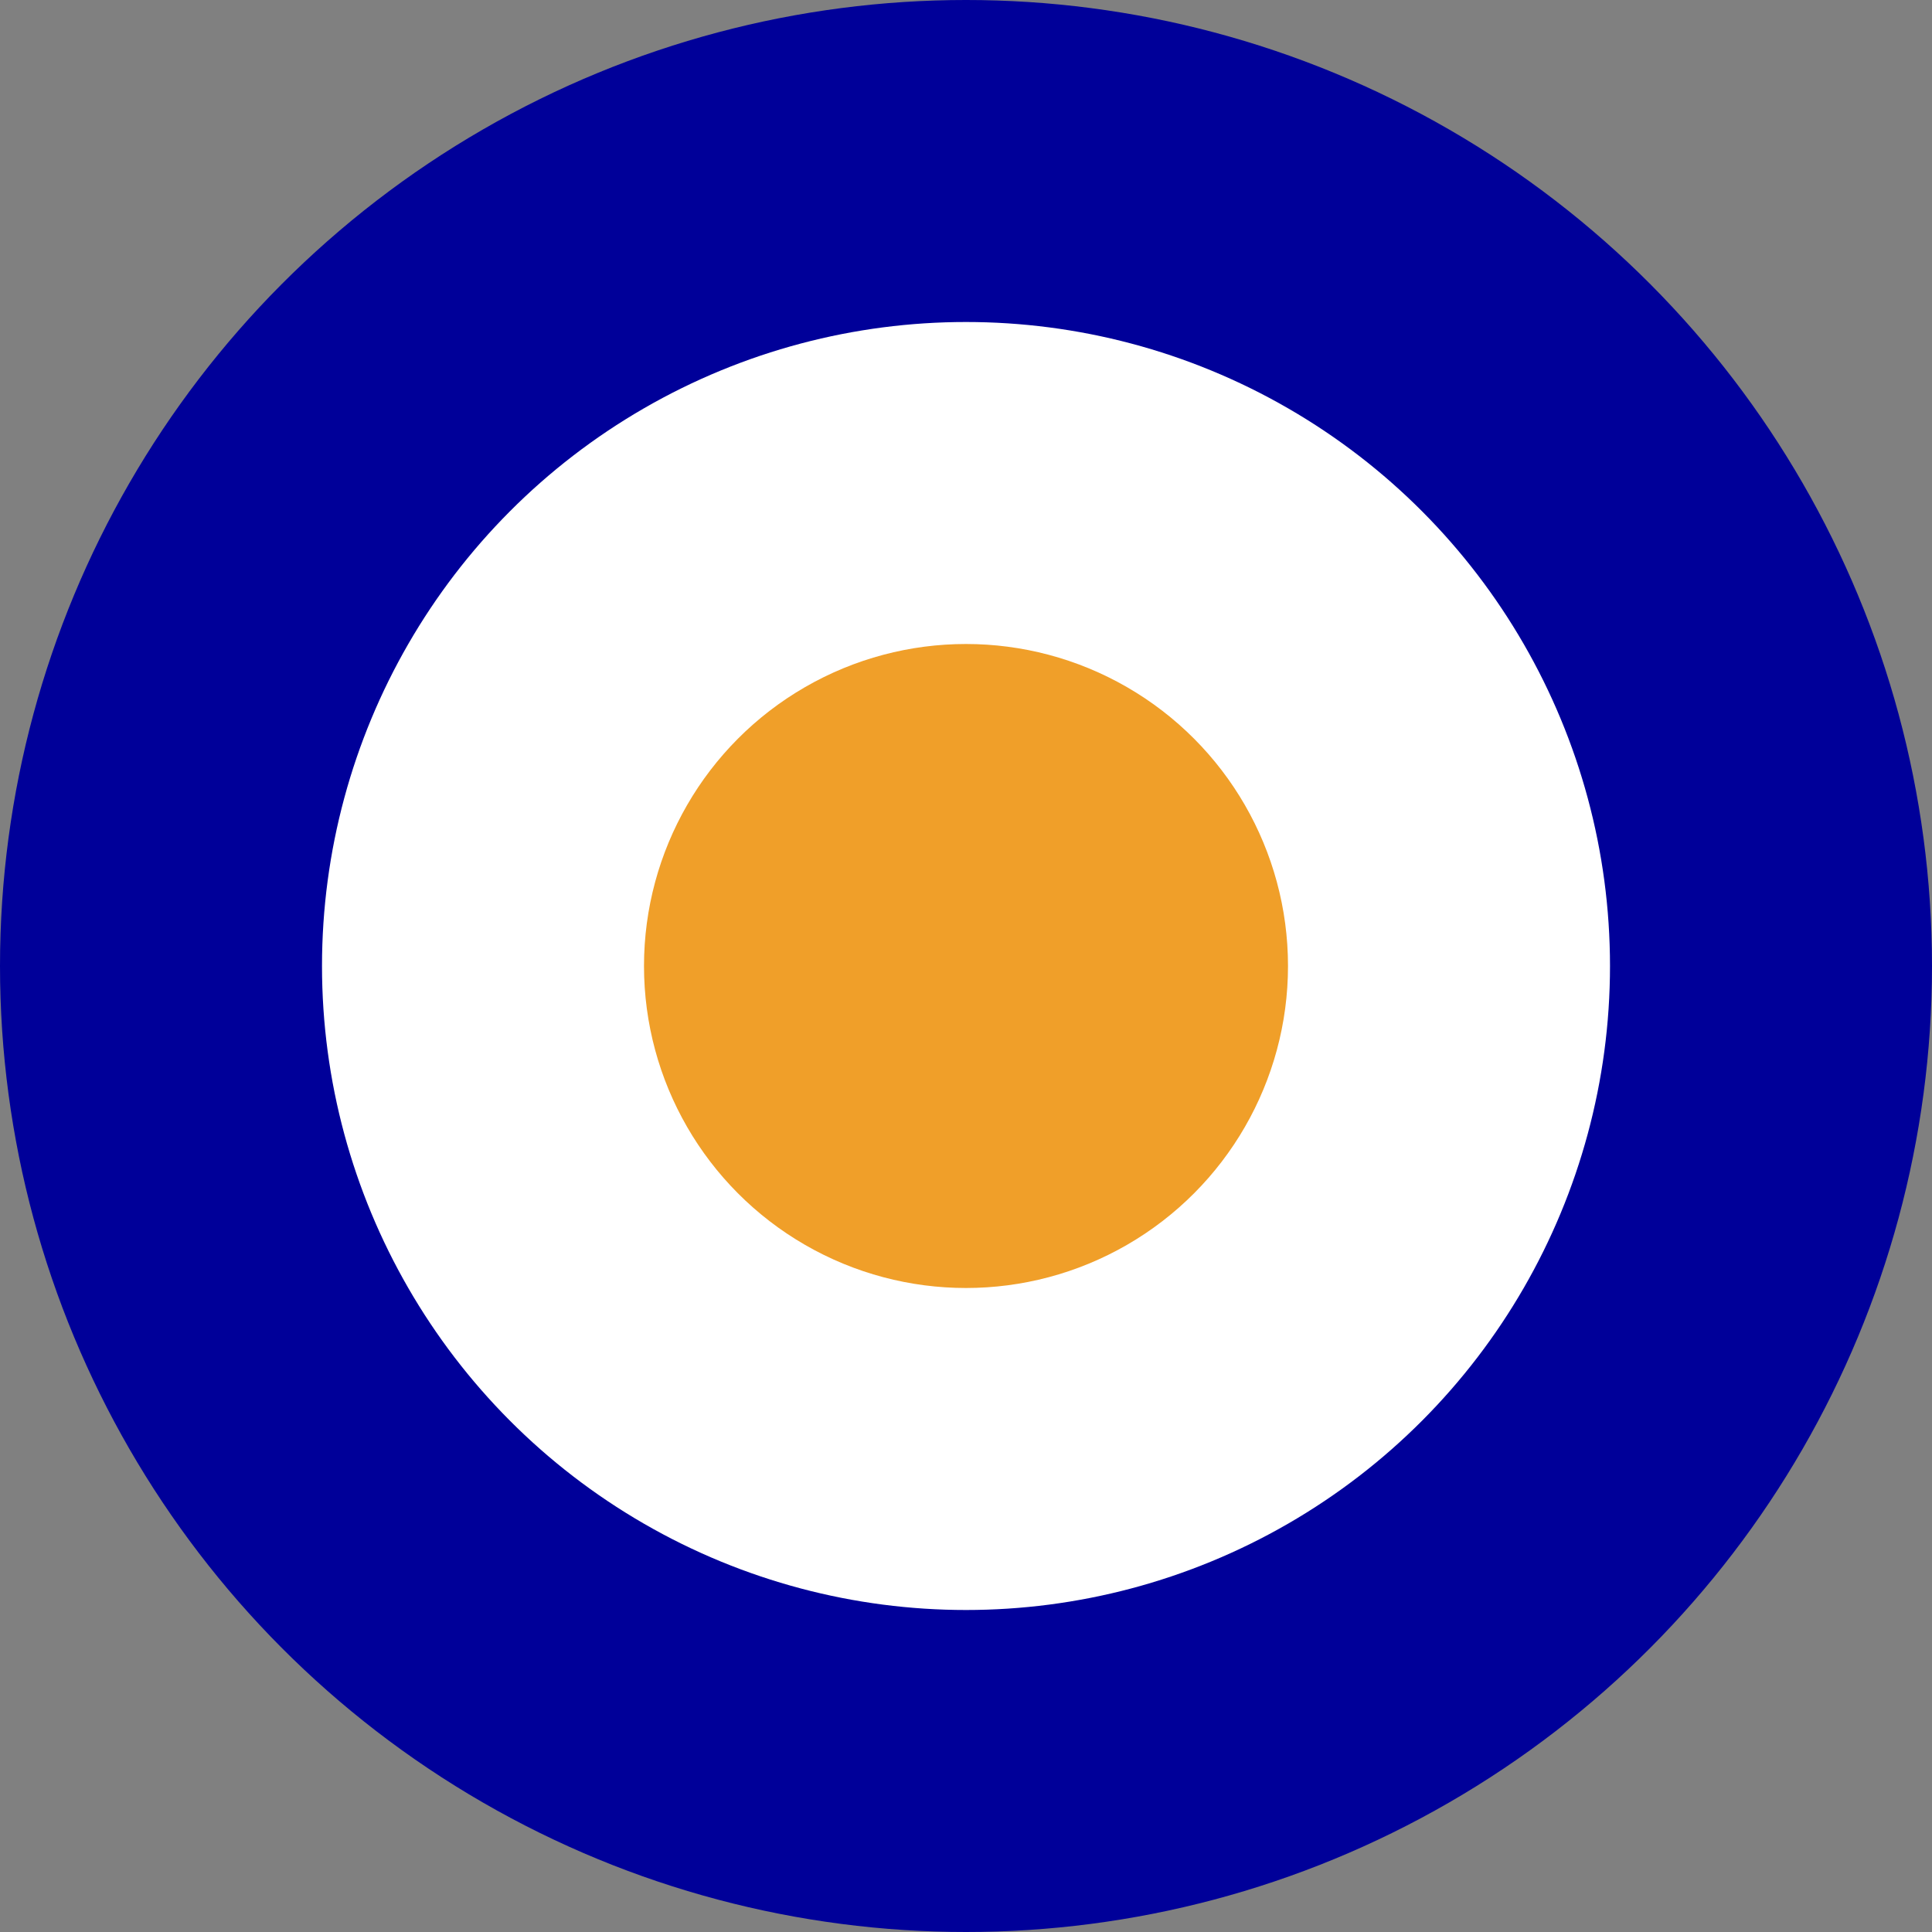 <?xml version="1.0" encoding="UTF-8" standalone="no"?>
<svg
   xmlns:dc="http://purl.org/dc/elements/1.1/"
   xmlns:cc="http://web.resource.org/cc/"
   xmlns:rdf="http://www.w3.org/1999/02/22-rdf-syntax-ns#"
   xmlns:svg="http://www.w3.org/2000/svg"
   xmlns="http://www.w3.org/2000/svg"
   xmlns:sodipodi="http://sodipodi.sourceforge.net/DTD/sodipodi-0.dtd"
   xmlns:inkscape="http://www.inkscape.org/namespaces/inkscape"
   version="1.0"
   id="RAF_roundel_svg"
   width="300"
   height="300"
   sodipodi:version="0.32"
   inkscape:version="0.45"
   sodipodi:docname="RSAF.svg"
   sodipodi:docbase="/home/scheffe/Dokumente/Roundels"
   inkscape:output_extension="org.inkscape.output.svg.inkscape"
   sodipodi:modified="true">
  <rect width="100%" height="100%" fill="#808080" stroke="none"/>
  <defs
     id="defs14" />
  <sodipodi:namedview
     inkscape:window-height="592"
     inkscape:window-width="850"
     inkscape:pageshadow="2"
     inkscape:pageopacity="0.0"
     guidetolerance="10.0"
     gridtolerance="10.0"
     objecttolerance="10.0"
     borderopacity="1.0"
     bordercolor="#666666"
     pagecolor="#ffffff"
     id="base"
     inkscape:zoom="0.63166667"
     inkscape:cx="300"
     inkscape:cy="259.96541"
     inkscape:window-x="215"
     inkscape:window-y="104"
     inkscape:current-layer="RAF_roundel_svg" />
  <desc
     id="desc3">The Royal Air Force Roundel</desc>
  <circle
     style="fill:#000099"
     sodipodi:ry="300"
     sodipodi:rx="300"
     sodipodi:cy="0"
     sodipodi:cx="0"
     cy="0"
     cx="0"
     id="circle7"
     r="300"
     transform="matrix(0.5,0,0,0.5,150,150)" />
  <circle
     style="fill:#ffffff"
     sodipodi:ry="200"
     sodipodi:rx="200"
     sodipodi:cy="0"
     sodipodi:cx="0"
     cy="0"
     cx="0"
     id="circle9"
     r="200"
     transform="matrix(0.5,0,0,0.5,150,150)" />
  <circle
     style="fill:#f09f29;fill-opacity:1"
     sodipodi:ry="100"
     sodipodi:rx="100"
     sodipodi:cy="0"
     sodipodi:cx="0"
     cy="0"
     cx="0"
     id="circle11"
     r="100"
     transform="matrix(0.5,0,0,0.5,150,150)" />
</svg>
